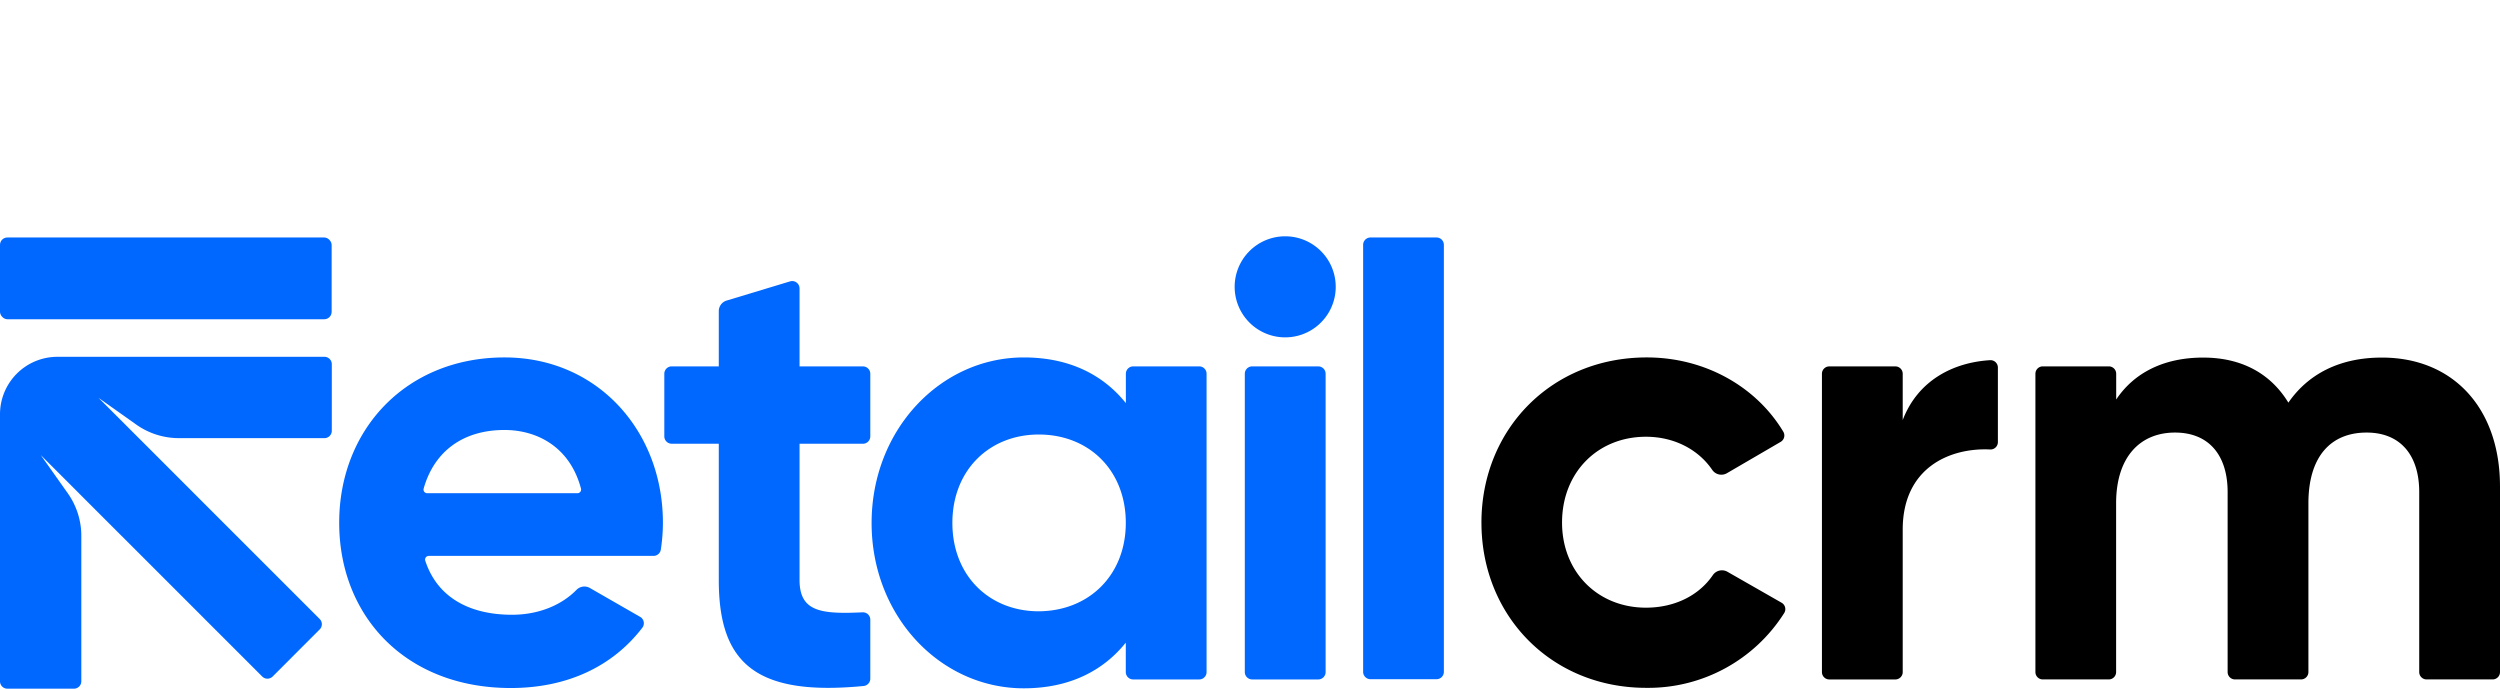 <?xml version="1.0" encoding="UTF-8" standalone="no"?>
<svg
   xmlns:dc="http://purl.org/dc/elements/1.1/"
   xmlns:cc="http://creativecommons.org/ns#"
   xmlns:rdf="http://www.w3.org/1999/02/22-rdf-syntax-ns#"
   xmlns:svg="http://www.w3.org/2000/svg"
   xmlns="http://www.w3.org/2000/svg"
   xmlns:sodipodi="http://sodipodi.sourceforge.net/DTD/sodipodi-0.dtd"
   xmlns:inkscape="http://www.inkscape.org/namespaces/inkscape"
   viewBox="0 0 232.331 64"
   version="1.1"
   id="svg97"
   sodipodi:docname="retailcrm.svg"
   width="232.331"
   height="64"
   inkscape:version="0.92.3 (2405546, 2018-03-11)">
  <sodipodi:namedview
     pagecolor="#ffffff"
     bordercolor="#666666"
     borderopacity="1"
     objecttolerance="10"
     gridtolerance="10"
     guidetolerance="10"
     inkscape:pageopacity="0"
     inkscape:pageshadow="2"
     inkscape:window-width="640"
     inkscape:window-height="480"
     id="namedview99"
     showgrid="false"
     fit-margin-top="0"
     fit-margin-left="0"
     fit-margin-right="0"
     fit-margin-bottom="0"
     inkscape:zoom="0.5818921"
     inkscape:cx="339.41"
     inkscape:cy="61.359999"
     inkscape:window-x="0"
     inkscape:window-y="0"
     inkscape:window-maximized="0"
     inkscape:current-layer="svg97" />
  <defs
     id="defs73">
    <style
       id="style71">.cls-1{fill:#0068ff;}</style>
  </defs>
  <title
     id="title75">RetailCRM</title>
  <path
     class="cls-1"
     d="m 47.574,57.131 c 2.564,0 4.675,-0.948 6.013,-2.327 A 1.027,1.027 0 0 1 54.819,54.643 l 4.665,2.68 a 0.685,0.685 0 0 1 0.199,1.027 c -2.738,3.563 -6.941,5.589 -12.219,5.589 -9.775,0 -15.942,-6.691 -15.942,-15.361 0,-8.669 6.226,-15.361 15.367,-15.361 8.611,0 14.717,6.808 14.717,15.361 a 16.558,16.558 0 0 1 -0.195,2.498 0.685,0.685 0 0 1 -0.685,0.585 H 39.849 a 0.342,0.342 0 0 0 -0.325,0.459 c 1.16,3.512 4.261,5.011 8.05,5.011 z m 6.078,-11.295 a 0.342,0.342 0 0 0 0.342,-0.424 c -1.027,-3.878 -4.076,-5.452 -7.112,-5.452 -3.857,0 -6.534,1.989 -7.513,5.449 a 0.342,0.342 0 0 0 0.342,0.428 z"
     id="path77"
     inkscape:connector-curvature="0"
     style="fill:#0068ff;stroke-width:0.342" />
  <path
     class="cls-1"
     d="m 74.304,41.236 v 12.664 c 0,2.964 2.016,3.183 5.856,3.005 a 0.685,0.685 0 0 1 0.719,0.685 v 5.476 A 0.685,0.685 0 0 1 80.263,63.75 C 70.207,64.726 66.798,61.611 66.798,53.91 V 41.236 h -4.377 a 0.685,0.685 0 0 1 -0.685,-0.685 v -5.818 a 0.685,0.685 0 0 1 0.685,-0.685 h 4.377 v -5.134 a 1.027,1.027 0 0 1 0.729,-0.982 L 73.421,26.15 a 0.685,0.685 0 0 1 0.883,0.654 v 7.246 h 5.89 a 0.685,0.685 0 0 1 0.685,0.685 v 5.818 a 0.685,0.685 0 0 1 -0.685,0.685 z"
     id="path79"
     inkscape:connector-curvature="0"
     style="fill:#0068ff;stroke-width:0.342" />
  <path
     class="cls-1"
     d="m 112.13,34.734 v 27.723 a 0.685,0.685 0 0 1 -0.685,0.685 h -6.137 a 0.685,0.685 0 0 1 -0.685,-0.685 v -2.738 c -2.095,2.618 -5.237,4.247 -9.484,4.247 -7.738,0 -14.139,-6.691 -14.139,-15.361 0,-8.669 6.4,-15.388 14.146,-15.388 4.247,0 7.389,1.629 9.484,4.247 v -2.731 a 0.685,0.685 0 0 1 0.685,-0.685 h 6.137 a 0.685,0.685 0 0 1 0.678,0.685 z m -7.506,13.861 c 0,-4.887 -3.423,-8.214 -8.088,-8.214 -4.597,0 -8.029,3.316 -8.029,8.214 0,4.898 3.423,8.214 8.029,8.214 4.655,-0.027 8.088,-3.344 8.088,-8.231 z"
     id="path81"
     inkscape:connector-curvature="0"
     style="fill:#0068ff;stroke-width:0.342" />
  <path
     class="cls-1"
     d="m 114.742,26.793 a 4.696,4.696 0 1 1 9.388,0 4.696,4.696 0 0 1 -9.388,0 z m 1.626,7.256 h 6.14 a 0.685,0.685 0 0 1 0.685,0.685 v 27.723 a 0.685,0.685 0 0 1 -0.685,0.685 h -6.14 a 0.685,0.685 0 0 1 -0.685,-0.685 v -27.723 a 0.685,0.685 0 0 1 0.685,-0.685 z"
     id="path83"
     inkscape:connector-curvature="0"
     style="fill:#0068ff;stroke-width:0.342" />
  <path
     class="cls-1"
     d="m 127.364,22.07 h 6.133 a 0.685,0.685 0 0 1 0.685,0.664 v 39.722 a 0.685,0.685 0 0 1 -0.685,0.664 h -6.133 a 0.685,0.685 0 0 1 -0.685,-0.664 V 22.734 a 0.685,0.685 0 0 1 0.685,-0.664 z"
     id="path85"
     inkscape:connector-curvature="0"
     style="fill:#0068ff;stroke-width:0.342" />
  <path
     d="m 137.673,48.578 c 0,-8.669 6.503,-15.361 15.361,-15.361 5.438,0 10.192,2.738 12.688,6.896 a 0.685,0.685 0 0 1 -0.24,0.951 l -4.99,2.909 a 1.027,1.027 0 0 1 -1.369,-0.305 c -1.297,-1.903 -3.546,-3.08 -6.161,-3.08 -4.48,0 -7.797,3.316 -7.797,7.971 0,4.597 3.316,7.913 7.797,7.913 2.666,0 4.925,-1.129 6.219,-3.029 a 1.027,1.027 0 0 1 1.352,-0.308 l 5.035,2.878 a 0.685,0.685 0 0 1 0.24,0.962 14.943,14.943 0 0 1 -12.79,6.948 c -8.827,0.014 -15.343,-6.677 -15.343,-15.347 z"
     id="path87"
     inkscape:connector-curvature="0"
     style="stroke-width:0.342" />
  <path
     d="m 185.668,34.159 v 6.927 a 0.685,0.685 0 0 1 -0.722,0.685 c -3.765,-0.178 -8.122,1.711 -8.122,7.448 v 13.239 a 0.685,0.685 0 0 1 -0.685,0.685 h -6.137 a 0.685,0.685 0 0 1 -0.685,-0.685 v -27.723 a 0.685,0.685 0 0 1 0.685,-0.685 h 6.137 a 0.685,0.685 0 0 1 0.685,0.685 v 4.302 c 1.414,-3.696 4.706,-5.36 8.122,-5.565 a 0.685,0.685 0 0 1 0.722,0.688 z"
     id="path89"
     inkscape:connector-curvature="0"
     style="stroke-width:0.342" />
  <path
     d="m 232.331,45.203 v 17.253 a 0.685,0.685 0 0 1 -0.685,0.685 h -6.137 a 0.685,0.685 0 0 1 -0.685,-0.685 v -16.73 c 0,-3.423 -1.746,-5.527 -4.887,-5.527 -3.316,0 -5.411,2.211 -5.411,6.575 v 15.682 a 0.685,0.685 0 0 1 -0.685,0.685 h -6.137 a 0.685,0.685 0 0 1 -0.685,-0.685 v -16.73 c 0,-3.423 -1.746,-5.527 -4.887,-5.527 -3.2,0 -5.476,2.211 -5.476,6.575 v 15.682 a 0.685,0.685 0 0 1 -0.685,0.685 h -6.13 a 0.685,0.685 0 0 1 -0.685,-0.685 v -27.723 a 0.685,0.685 0 0 1 0.685,-0.685 h 6.137 a 0.685,0.685 0 0 1 0.685,0.685 v 2.396 c 1.629,-2.444 4.364,-3.898 8.088,-3.898 3.607,0 6.284,1.513 7.913,4.189 1.804,-2.618 4.713,-4.189 8.669,-4.189 6.633,-0.014 10.997,4.699 10.997,11.972 z"
     id="path91"
     inkscape:connector-curvature="0"
     style="stroke-width:0.342" />
  <path
     class="cls-1"
     d="M 30.149,33.159 H 5.329 A 5.339,5.339 0 0 0 0,38.498 v 0 24.817 a 0.685,0.685 0 0 0 0.685,0.685 H 6.873 A 0.685,0.685 0 0 0 7.557,63.315 V 49.793 A 6.845,6.845 0 0 0 6.298,45.84 L 3.789,42.294 24.365,62.867 a 0.685,0.685 0 0 0 0.975,0 l 4.367,-4.371 a 0.685,0.685 0 0 0 0,-0.975 L 9.152,36.968 12.664,39.457 a 6.845,6.845 0 0 0 3.953,1.26 h 13.533 a 0.685,0.685 0 0 0 0.685,-0.685 v -6.188 a 0.685,0.685 0 0 0 -0.685,-0.685 z"
     id="path93"
     inkscape:connector-curvature="0"
     style="fill:#0068ff;stroke-width:0.342" />
  <rect
     class="cls-1"
     width="30.82"
     height="7.598"
     rx="0.685"
     ry="0.685"
     id="rect95"
     x="0"
     y="22.07"
     style="fill:#0068ff;stroke-width:0.342" />
</svg>
